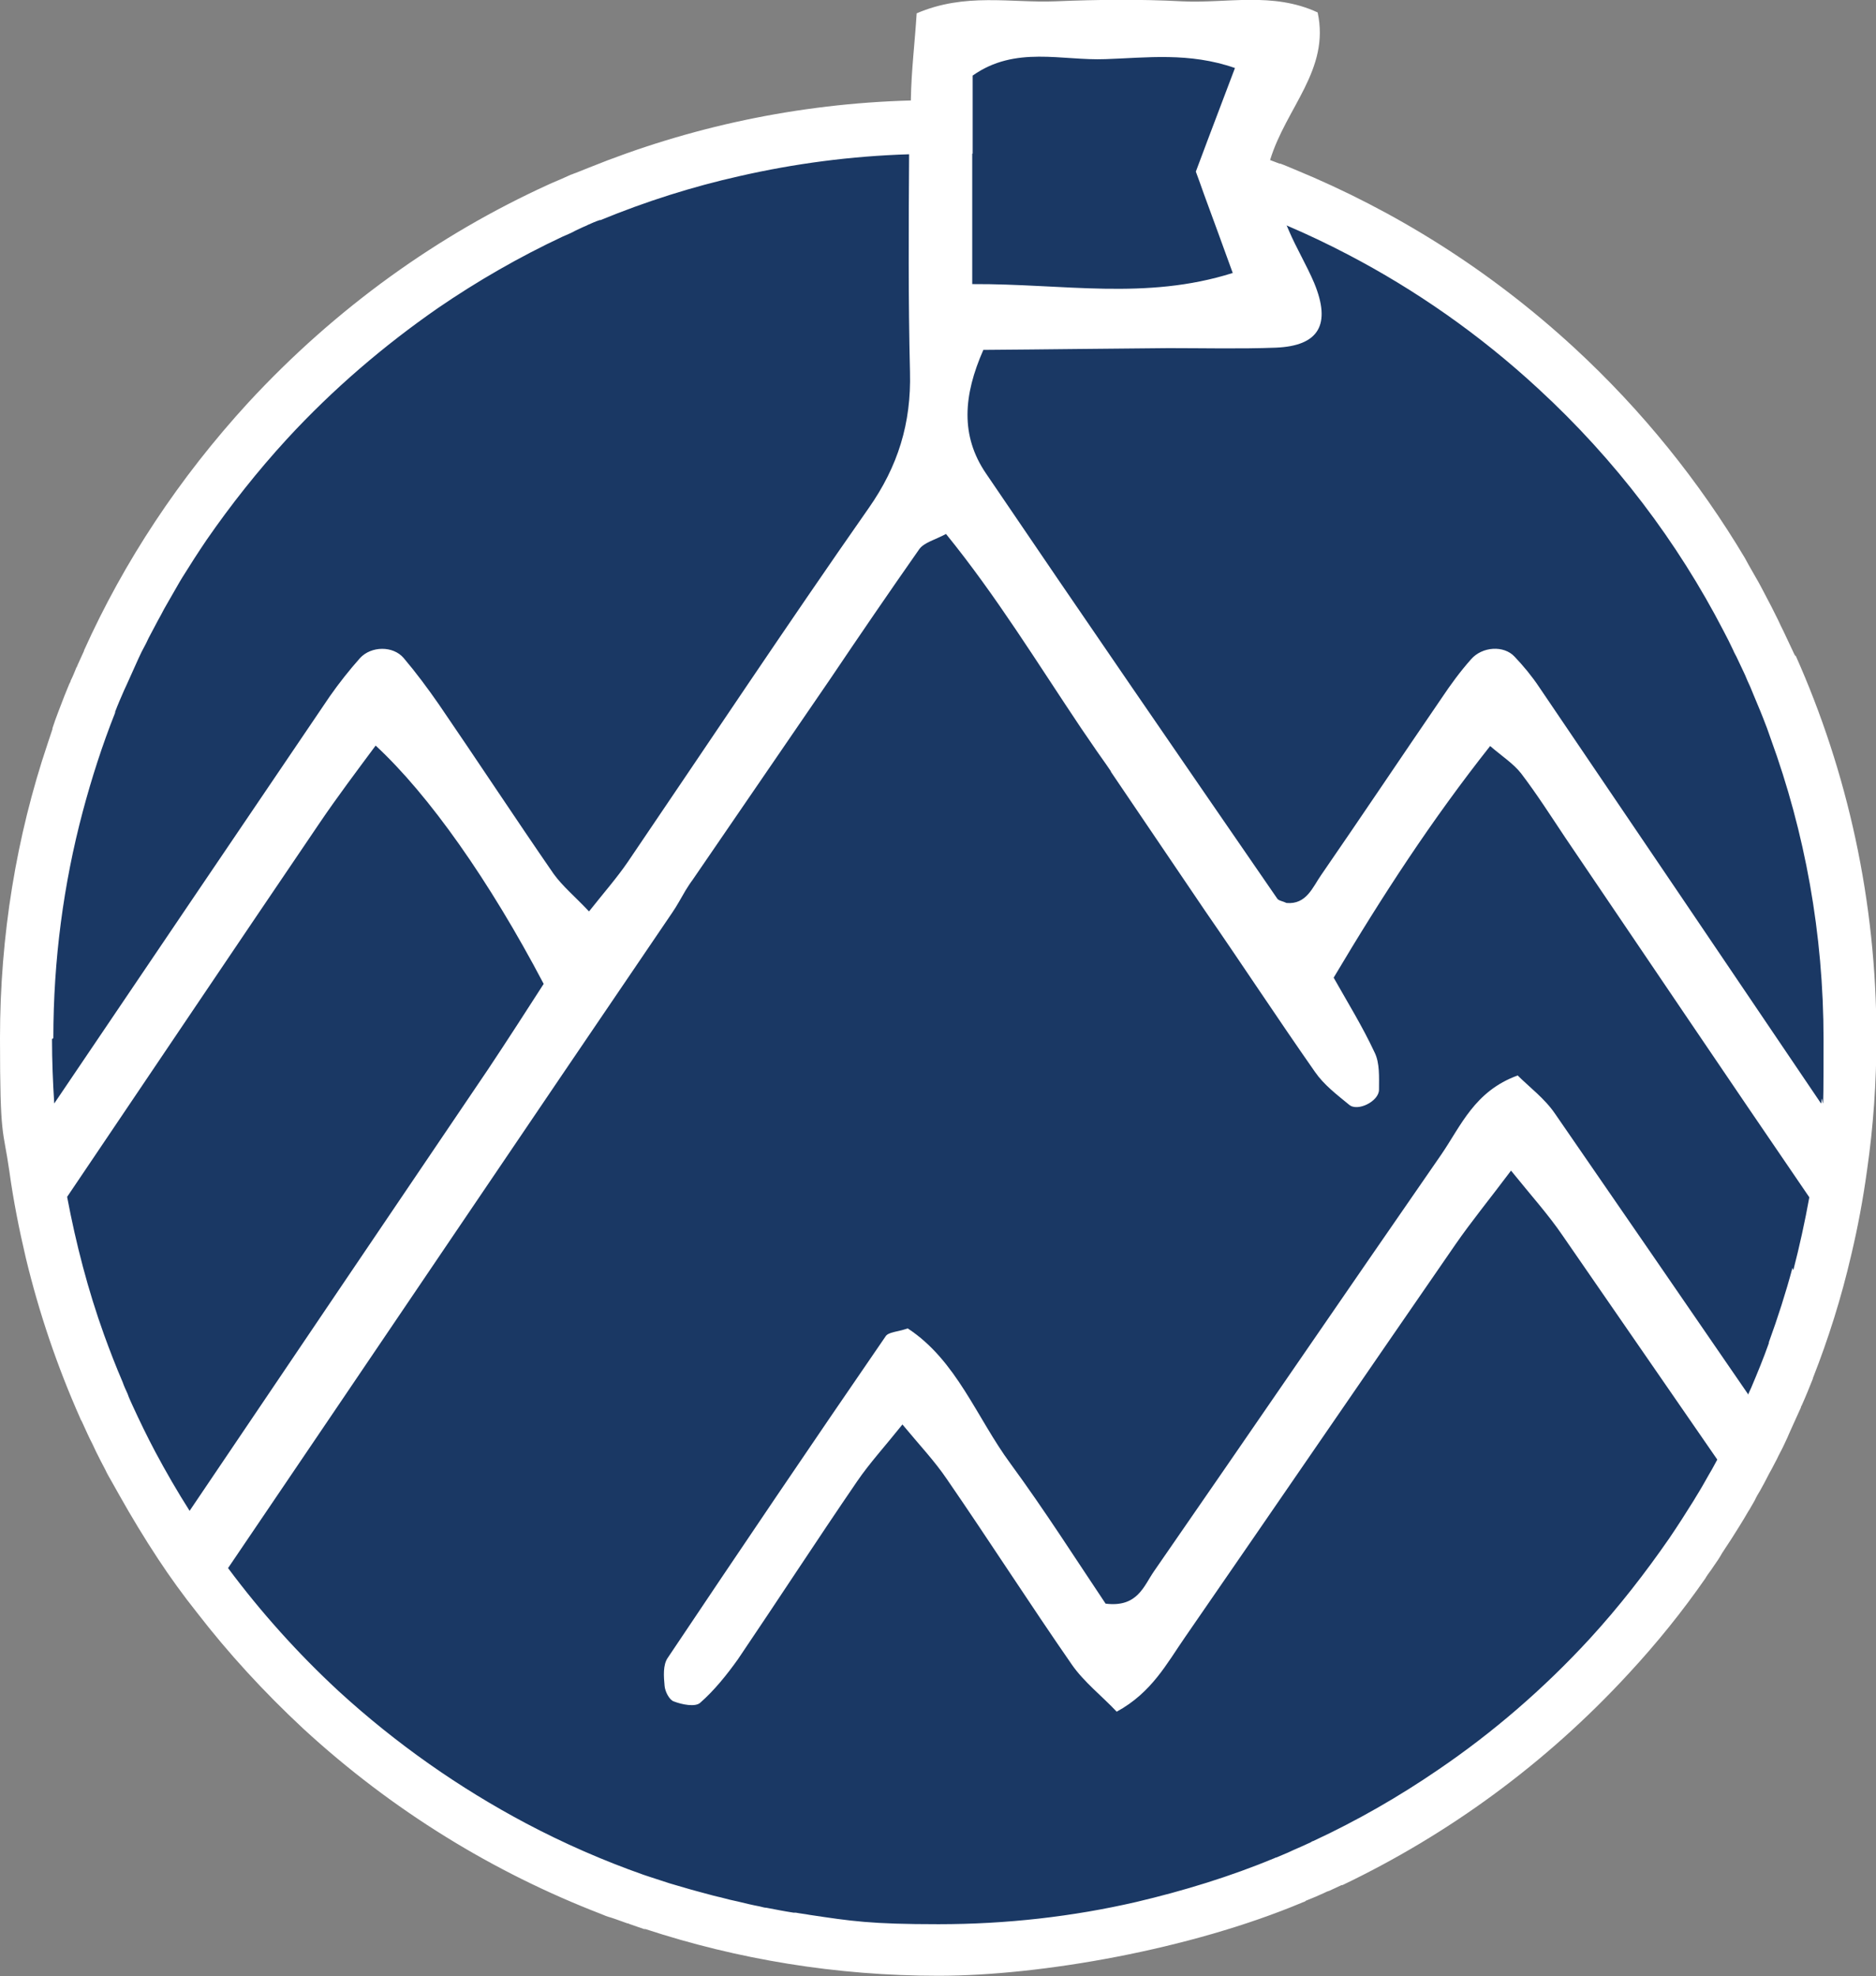 <?xml version="1.0" encoding="UTF-8"?>
<svg xmlns="http://www.w3.org/2000/svg" id="Layer_1" data-name="Layer 1" version="1.1" viewBox="0 0 422 444.5">
  <rect x="0" y="0" width="422" height="444.5" fill="#808080" stroke="none"/>
  <defs>
    <style>
      .cls-1 {
        fill: #1a3864;
      }

      .cls-1, .cls-2 {
        stroke-width: 0px;
      }

      .cls-2 {
        fill: #fff;
      }
    </style>
  </defs>
  <path class="cls-1" d="M406.1,165.8c0-.1,0-.3-.1-.4-.3-1-.7-1.9-1-2.9,0-.3-.2-.5-.3-.8-.3-.7-.5-1.4-.8-2.1-9.5-24.7-23.9-48.1-43.3-68.5-14.1-14.8-29.8-27-46.6-36.7-.2-.1-.4-.3-.7-.4-1.6-.9-3.1-1.8-4.7-2.6-.6-.3-1.3-.7-1.9-1-1.2-.6-2.3-1.2-3.5-1.8-1.2-.6-2.4-1.2-3.6-1.7-.6-.3-1.2-.6-1.9-.9-1.8-.8-3.5-1.6-5.3-2.4,0,0,0,0-.1,0-24.9-10.7-52.4-16.6-81.2-16.6s-58.1,6.3-83.7,17.7c-.4.2-.7.3-1.1.5-1.6.7-3.3,1.5-4.9,2.3-.6.3-1.2.6-1.8.9-1.5.7-2.9,1.5-4.3,2.2-.8.4-1.5.8-2.3,1.2-1,.5-1.9,1-2.8,1.6-1.2.7-2.4,1.4-3.6,2.1-.8.4-1.5.9-2.2,1.3-1.3.8-2.6,1.6-3.9,2.4-.7.5-1.5.9-2.2,1.4-1,.6-2,1.3-3,2-.9.6-1.9,1.3-2.8,1.9,0,0,0,0,0,0-8.2,5.8-16.1,12.2-23.5,19.3-19.8,18.9-35.1,40.7-45.7,64.2,0,0,0,0,0,.1-.4.8-.7,1.6-1.1,2.5-.2.5-.4.9-.6,1.4-.2.4-.4.8-.5,1.3-10.4,24.6-16.1,51.7-16.1,80.1s4,46.5,11.4,67.8c0,0,0,.1,0,.2.4,1.1.8,2.1,1.1,3.2,0,.2.1.4.2.6.3.9.7,1.8,1,2.6.1.4.3.7.4,1.1.2.6.5,1.2.7,1.8,9.5,23.5,23.4,45.6,41.9,65.1,14,14.7,29.6,26.8,46.3,36.5.2.1.5.3.7.4,1.6.9,3.3,1.9,5,2.8,1.1.6,2.1,1.1,3.2,1.7.8.4,1.7.9,2.5,1.3,1.4.7,2.8,1.4,4.2,2,.5.2,1.1.5,1.6.7,1.7.8,3.4,1.5,5.1,2.2.3.1.5.2.8.3,24.7,10.4,51.8,16.2,80.4,16.2s52.9-5.2,76.6-14.7c.4-.2.8-.3,1.3-.5.4-.2.9-.4,1.3-.5.8-.3,1.6-.6,2.3-1,.3-.1.5-.2.8-.3,1-.4,1.9-.8,2.9-1.3.1,0,.2-.1.3-.2,20.4-9.3,39.7-22.1,56.8-38.4,20.6-19.6,36.3-42.5,47-67.1.2-.4.3-.7.5-1.1.2-.5.4-1,.6-1.5.3-.8.7-1.6,1-2.4,0,0,0-.2,0-.2,9.6-23.9,15-49.9,15-77.3s-4-46.5-11.4-67.6Z"></path>
  <polygon class="cls-1" points="211.9 9.9 211.2 38.8 274.2 47.5 290.1 8.4 211.9 9.9"></polygon>
  <path class="cls-2" d="M403.8,147.6c0-.2-.1-.3-.2-.5-.8-1.7-1.6-3.4-2.4-5.1-.4-.8-.8-1.6-1.2-2.5-.5-1-1-2-1.5-3-.7-1.4-1.5-2.8-2.2-4.2-.2-.4-.5-.9-.7-1.3-1-1.8-2.1-3.6-3.1-5.5h0c-10.2-17.1-23-33.1-38.4-47.3-19-17.5-40.3-30.8-62.9-40.1,0,0,0,0,0,0-1-.4-2.1-.9-3.2-1.3,0,0-.2,0-.2,0-.7-.3-1.4-.5-2.1-.8,3.6-11.8,13.5-20.3,10.7-33.2-10.1-4.7-20.5-2-30.5-2.5-9.5-.5-19-.4-28.5,0-10,.4-20.3-2-31.2,2.7-.4,6.5-1.2,12.9-1.3,19.3,0,.1,0,.2,0,.3-25.5.7-49.9,6-72.4,15.1,0,0,0,0,0,0-1,.4-2,.8-3,1.2-.4.1-.7.3-1.1.4-.7.3-1.3.6-2,.9-.7.3-1.4.6-2.1.9-.3.1-.6.3-.9.4-24.8,11.3-47.8,27.7-67.5,49-15.6,17-28,35.8-37,55.8,0,0,0,0,0,.1-.5,1.1-1,2.2-1.5,3.3,0,.1-.1.3-.2.4-.4,1-.8,2-1.3,3,0,.2-.2.5-.3.7-.4.9-.7,1.8-1.1,2.7-.9,2.4-1.9,4.8-2.7,7.3,0,0,0,.1,0,.2-.4,1.1-.7,2.2-1.1,3.3,0,0,0,0,0,0C3.7,188.1,0,210.4,0,233.5s.7,20.1,2.1,29.9c.9,6.6,2.2,13.1,3.7,19.5,3,12.5,7.1,24.5,12.2,36,.1.3.2.5.4.8.8,1.7,1.5,3.4,2.4,5.1.3.6.5,1.1.8,1.7.7,1.4,1.4,2.8,2.1,4.1.4.9.9,1.7,1.4,2.6.6,1.1,1.2,2.1,1.8,3.2,2.7,4.8,5.6,9.6,8.7,14.3,2.7,4.1,5.6,8.1,8.7,12,7.1,9.2,15.1,17.9,23.9,26.1,20.1,18.5,42.9,32.4,67,41.7.7.3,1.4.6,2.2.8.3.1.6.2.9.3.9.3,1.9.7,2.8,1,.2,0,.4.1.6.2,1.1.4,2.1.7,3.2,1.1,0,0,.2,0,.3,0,20.7,6.8,42.9,10.5,65.9,10.5s56.7-5.9,81.9-16.5c.3-.1.6-.2.8-.4.7-.3,1.5-.6,2.2-.9.6-.3,1.2-.5,1.8-.8.4-.2.8-.4,1.2-.5.9-.4,1.9-.9,2.8-1.3,0,0,.1,0,.2,0,23.6-11.3,45.5-27.1,64.3-47.5,6.4-6.9,12.2-14.1,17.4-21.6,0,0,0,0,0,0,0,0,0-.1.1-.2.5-.8,1.1-1.5,1.6-2.3.7-1,1.4-2,2-3.1.7-1.1,1.4-2.1,2.1-3.2.6-.9,1.1-1.8,1.7-2.7.7-1.1,1.4-2.3,2.1-3.5.2-.3.4-.6.6-1,.4-.7.8-1.3,1.1-2,.4-.8.9-1.5,1.3-2.3.8-1.4,1.5-2.9,2.3-4.3.4-.7.7-1.4,1.1-2.1.5-1.1,1.1-2.1,1.6-3.2.2-.5.5-1,.7-1.5.2-.5.5-1.1.7-1.6.8-1.8,1.6-3.5,2.4-5.3,0-.2.1-.3.2-.5.9-2,1.7-4,2.5-6,0,0,0,0,0-.1,3.5-8.9,6.4-18.1,8.6-27.6,1.5-6.3,2.7-12.7,3.6-19.3,1.4-9.7,2.1-19.7,2.1-29.8,0-30.6-6.5-59.7-18.2-85.9ZM218.8,34.6v-17.6c9.6-6.8,20.1-3.3,29.9-3.7,9.2-.3,18.8-1.6,29.1,2-2.1,5.5-4.1,10.8-6.1,16.1-.9,2.4-1.8,4.8-2.7,7.2.6,1.6,1.2,3.3,1.8,5,2,5.4,4.1,11.2,6.5,17.8-19.6,6.2-38,2.4-58.6,2.5v-29.4ZM12,233.5c0-17.6,2.3-34.7,6.6-50.9,0,0,0,0,0,0,2-7.5,4.4-15,7.3-22.3,0,0,0-.2,0-.2.6-1.6,1.3-3.2,2-4.8.2-.4.4-.9.6-1.3.6-1.3,1.2-2.7,1.8-4,.3-.7.6-1.3.9-2,.4-.9.9-1.9,1.4-2.8.4-.7.7-1.5,1.1-2.2.6-1.1,1.2-2.3,1.8-3.4.5-.9,1-1.8,1.4-2.6.3-.5.5-.9.8-1.4.9-1.6,1.8-3.1,2.7-4.7.2-.3.4-.7.6-1,1.8-2.9,3.6-5.7,5.5-8.5,5.4-7.8,11.4-15.4,18-22.6,10.4-11.3,21.9-21.1,34-29.5,0,0,0,0,0,0,8.9-6.1,18.3-11.5,28.1-16.1.2-.1.5-.2.7-.3.7-.3,1.4-.6,2.1-1,.6-.3,1.1-.5,1.7-.8.4-.2.8-.3,1.1-.5.9-.4,1.8-.8,2.7-1.1,0,0,.1,0,.2,0,10.2-4.2,20.6-7.5,31.3-9.9,0,0,0,0,0,0,12.3-2.8,25-4.5,38.1-4.9-.1,16.4-.2,32.7.2,49,.3,11.5-2.7,21.2-9.3,30.6-18.4,26.3-36.2,53.1-54.2,79.6-2.4,3.5-5.2,6.7-8.7,11.1-3.2-3.4-6-5.7-8-8.5-8.7-12.6-17.1-25.4-25.8-38.1-2.5-3.6-5.1-7.1-7.9-10.4-2.4-2.8-7.3-2.7-9.8,0-2.4,2.7-4.7,5.6-6.8,8.6-20.7,30.5-41.3,61-62,91.6-.3-4.8-.5-9.6-.5-14.5ZM42.7,339.9c-2.8-4.4-5.4-8.9-7.8-13.4h0c-1.8-3.4-3.5-6.9-5.1-10.4-.4-.9-.8-1.7-1.1-2.6-.4-.9-.8-1.7-1.1-2.6-1.5-3.5-2.9-7.1-4.2-10.7,0,0,0,0,0,0-3.6-10-6.3-20.4-8.3-31,18.9-28,37.8-56.1,56.8-84.1,4-5.9,8.3-11.6,12.6-17.4,12,11.1,25.6,30.4,37.8,53.6-3.8,5.9-8.1,12.6-12.5,19.2-22.4,33.1-44.8,66.2-67.2,99.4ZM403.2,285.2s0,0,0,0c-1.5,5.6-3.3,11.2-5.3,16.7,0,0,0,.1,0,.2-1.2,3.4-2.6,6.8-4,10.1-.2.4-.4.9-.6,1.3,0,0,0,.1,0,.2-14.5-21.1-29-42.2-43.5-63.2-2.3-3.4-5.8-6-8.4-8.6-9.7,3.5-12.8,11.4-17.2,17.8-21.6,31.2-43,62.5-64.6,93.7-2.3,3.3-3.7,8.2-10.9,7.3-6.7-10-13.7-21-21.4-31.5-7.6-10.3-12.1-23.2-23.1-30.4-2.4.8-4.4.8-5,1.8-16.5,24-32.8,48.1-49,72.3-1.1,1.6-.9,4.2-.7,6.3.1,1.3,1.1,3.2,2.1,3.5,1.8.7,4.8,1.3,5.9.3,3.2-2.8,6-6.3,8.5-9.8,9-13.3,17.7-26.7,26.8-40,2.8-4.1,6.2-7.8,10.2-12.8,3.9,4.7,7.3,8.3,10,12.3,9.5,13.8,18.6,28,28.1,41.7,2.7,3.9,6.7,7,10.1,10.6,7.9-4.3,11.3-10.9,15.4-16.8,20.3-29.4,40.5-58.9,60.8-88.3,3.6-5.2,7.7-10.2,12.5-16.6,4.6,5.7,8.4,9.9,11.6,14.6,11.6,16.8,23.2,33.6,34.8,50.4-.4.7-.8,1.5-1.2,2.2-.2.4-.5.8-.7,1.2-.9,1.6-1.8,3.2-2.8,4.8-.2.3-.4.7-.6,1-1.8,2.9-3.6,5.7-5.5,8.5-5.4,7.8-11.3,15.4-17.9,22.6-10.4,11.3-21.8,21.1-34,29.4,0,0,0,0,0,0-8.9,6.1-18.3,11.5-28.2,16.1-.2,0-.4.2-.6.3-.7.3-1.5.7-2.2,1-.5.2-1.1.5-1.6.7-.4.2-.9.4-1.3.6-.9.4-1.7.7-2.6,1.1-.1,0-.2,0-.3.1-10.1,4.2-20.6,7.4-31.2,9.9,0,0,0,0,0,0-14.3,3.3-29.2,5-44.5,5s-19.6-.7-29-2.1c-1-.2-2.1-.3-3.1-.5-.2,0-.4,0-.5,0-2-.3-4-.7-6.1-1.1-.5,0-1-.2-1.5-.3-1.6-.3-3.3-.7-4.9-1.1-.6-.1-1.2-.3-1.8-.4-.9-.2-1.8-.5-2.8-.7-1.3-.3-2.6-.7-3.8-1-.7-.2-1.5-.4-2.2-.6-1-.3-2.1-.6-3.1-.9-.6-.2-1.1-.3-1.7-.5-1.5-.5-3.1-1-4.6-1.5-.4-.1-.8-.3-1.2-.4-9.1-3.2-18-7.1-26.5-11.6,0,0,0,0,0,0-14.9-7.9-29.1-17.8-42.1-29.7-9.3-8.6-17.6-17.9-24.9-27.7,33.3-49.1,66.5-98.3,99.9-147.4,1.1-1.6,2-3.3,3-5h0s0,0,0,0c.5-.8,1-1.6,1.6-2.4l30.9-45.1h0c6.6-9.8,13.3-19.6,20.1-29.3,1.1-1.5,3.6-2.1,6-3.4,11.3,13.9,20.6,29.1,30.4,43.7l2.4,3.5c1.4,2.1,2.9,4.1,4.3,6.2,0,0,0,0,0,.1l21.2,31.3c8.3,12,16.3,24.2,24.7,36.2,2,2.9,4.9,5.1,7.7,7.4,1.9,1.6,6.7-.8,6.7-3.4,0-2.8.2-6-1-8.4-2.7-5.8-6.1-11.3-9.2-16.8,11-18.5,22-35.4,35.2-52.1,2.8,2.4,5.3,4,7,6.2,3.5,4.6,6.7,9.6,9.9,14.4,18.3,27,36.5,54,54.9,80.9-1,5.5-2.2,11-3.6,16.4ZM409.5,248c-21.1-31.2-42.2-62.4-63.3-93.5-1.6-2.4-3.5-4.7-5.5-6.8-2.4-2.6-7.3-2.3-9.8.6-2.4,2.7-4.6,5.7-6.6,8.7-9.1,13.3-18,26.6-27.1,39.8-1.9,2.7-3.3,6.7-7.8,6.3-.8-.4-1.8-.5-2.1-1-21.9-31.8-43.8-63.6-65.5-95.6-5.8-8.5-5.1-17.6-.6-27.8,14.1-.1,27.9-.3,41.7-.4,8,0,16.1.2,24.1-.1,9.7-.4,12.5-5.2,8.6-14.6-1.7-4-4-7.8-5.7-11.8-.2-.4-.3-.8-.5-1.1,4.7,2,9.3,4.2,13.9,6.6,0,0,0,0,0,0,15.1,7.9,29.5,17.9,42.7,30.1,17.5,16.1,31.4,34.6,41.7,54.5.8,1.5,1.5,2.9,2.2,4.4.2.5.5,1,.7,1.4.6,1.2,1.1,2.4,1.7,3.6.4.8.7,1.7,1.1,2.5.4.8.7,1.7,1.1,2.6.5,1.2,1,2.4,1.5,3.6.2.5.4,1,.6,1.5.6,1.5,1.2,3.1,1.7,4.6,7.7,21.1,11.9,43.9,11.9,67.7s-.2,9.7-.5,14.4Z"></path>
</svg>
